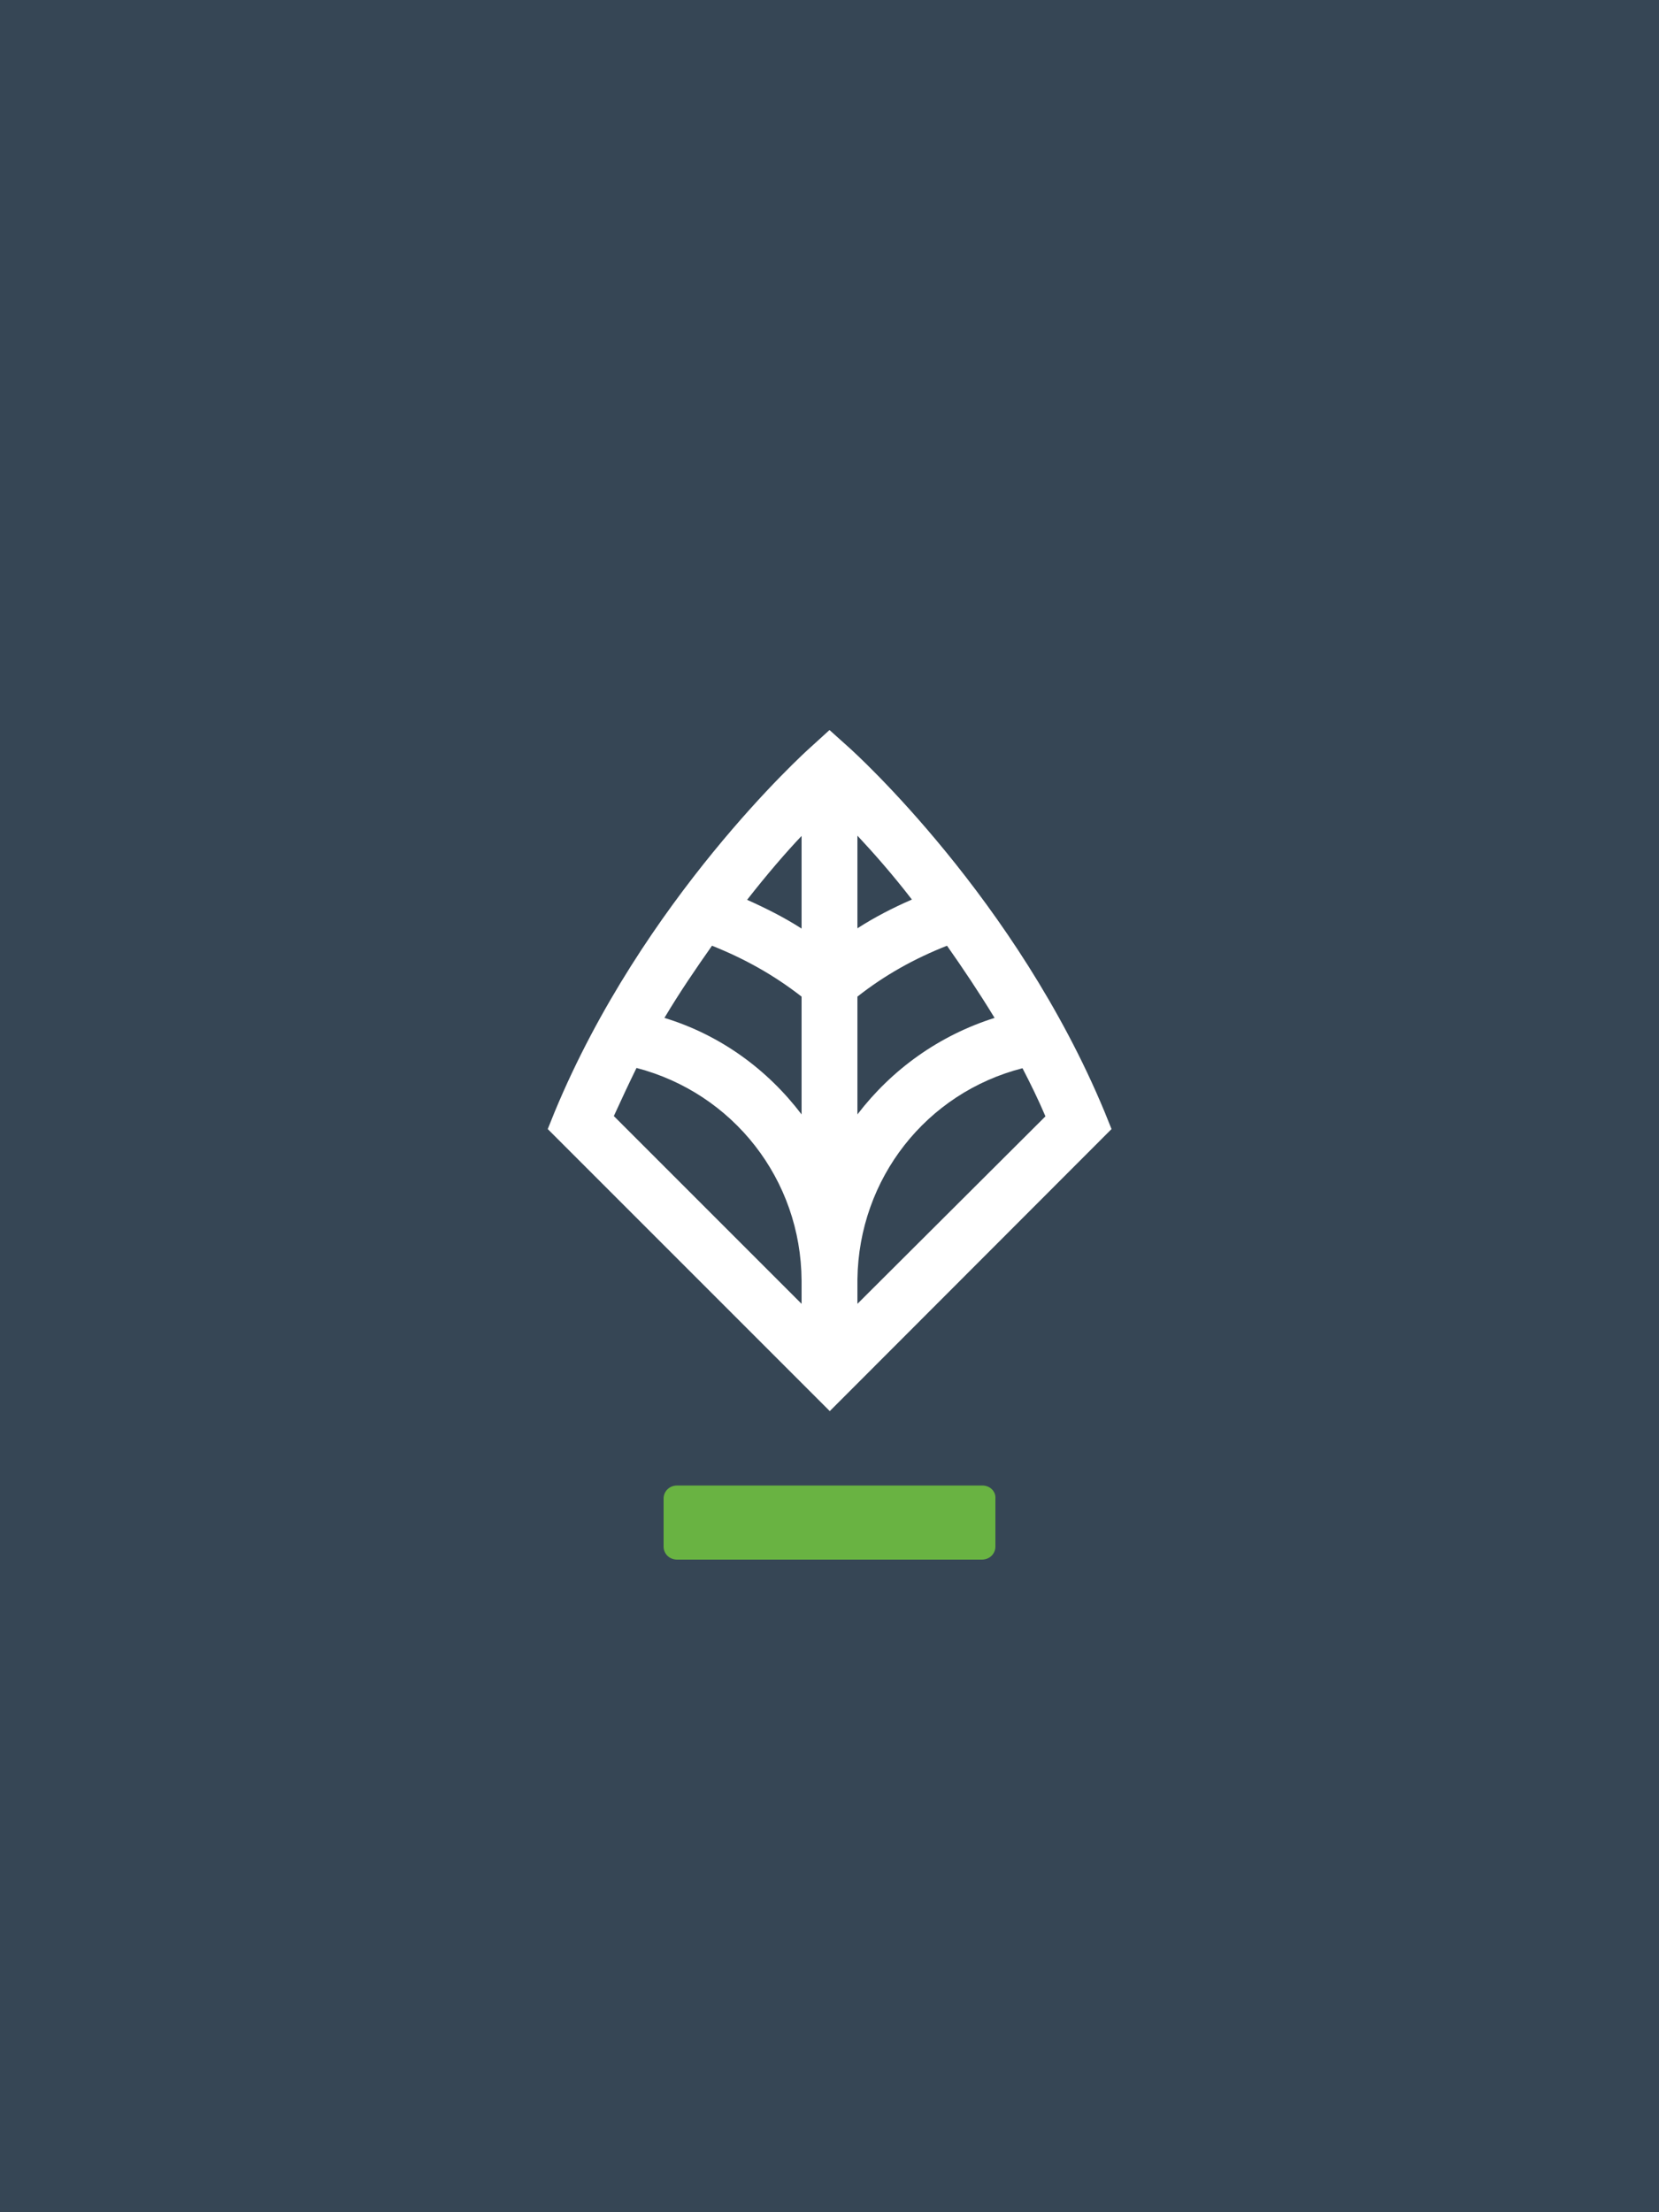 <?xml version="1.0" encoding="UTF-8"?>
<svg width="600px" height="800px" viewBox="0 0 600 800" version="1.1" xmlns="http://www.w3.org/2000/svg" xmlns:xlink="http://www.w3.org/1999/xlink">
    <!-- Generator: Sketch 43.2 (39069) - http://www.bohemiancoding.com/sketch -->
    <title>tripps_icon</title>
    <desc>Created with Sketch.</desc>
    <defs></defs>
    <g id="Page-1" stroke="none" stroke-width="1" fill="none" fill-rule="evenodd">
        <g id="tripps_icon" fill-rule="nonzero">
            <polygon id="Shape" fill="#364655" points="0 0 600 0 600 800 0 800"></polygon>
            <path d="M402,408.3 L399.5,402.1 C367.6,325.2 309.3,272.3 306.8,270.1 L300,264 L293.3,270.1 C290.8,272.3 232.5,325.2 200.6,402.1 L198.1,408.3 L300.1,510.3 L402,408.3 Z M310.1,360.4 C320,352.6 330.8,346.6 342.5,342 C348.2,350.1 354.1,358.9 359.7,368.1 C339.5,374.5 322.5,386.8 310.1,403 L310.1,360.4 Z M289.9,403 C277.6,386.8 260.6,374.3 240.3,368.1 C245.9,358.7 251.8,350.1 257.5,342 C269.1,346.6 279.9,352.6 289.9,360.4 L289.9,403 Z M310.1,471.5 L310.1,462.6 C310.6,426.2 335,395.2 369.8,386.3 C372.7,391.9 375.5,397.6 378.1,403.7 L310.1,471.5 Z M329.8,325.3 C322.9,328.3 316.3,331.7 310.1,335.7 L310.1,302.2 C315.8,308.3 322.8,316.2 329.8,325.3 Z M289.9,302.3 L289.9,335.8 C283.7,331.8 276.9,328.4 270.2,325.4 C277.4,316.2 284.2,308.3 289.9,302.3 Z M230.2,386.2 C265.1,395.3 289.7,426.5 289.9,463.1 L289.9,463.6 L289.9,471.5 L222,403.6 C224.7,397.7 227.4,391.9 230.2,386.2 L230.2,386.2 Z" id="Shape" fill="#FFFFFF"></path>
            <path d="M355.3,537.2 L244.9,537.2 C242,537.2 240,539.4 240,541.9 L240,559.3 C240,561.8 242,564 244.9,564 L283.5,564 L316.5,564 L355.1,564 C358,564 360,561.8 360,559.3 L360,541.9 C360.2,539.4 358.1,537.2 355.3,537.2 Z" id="Shape" fill="#69B342"></path>
        </g>
    </g>
</svg>